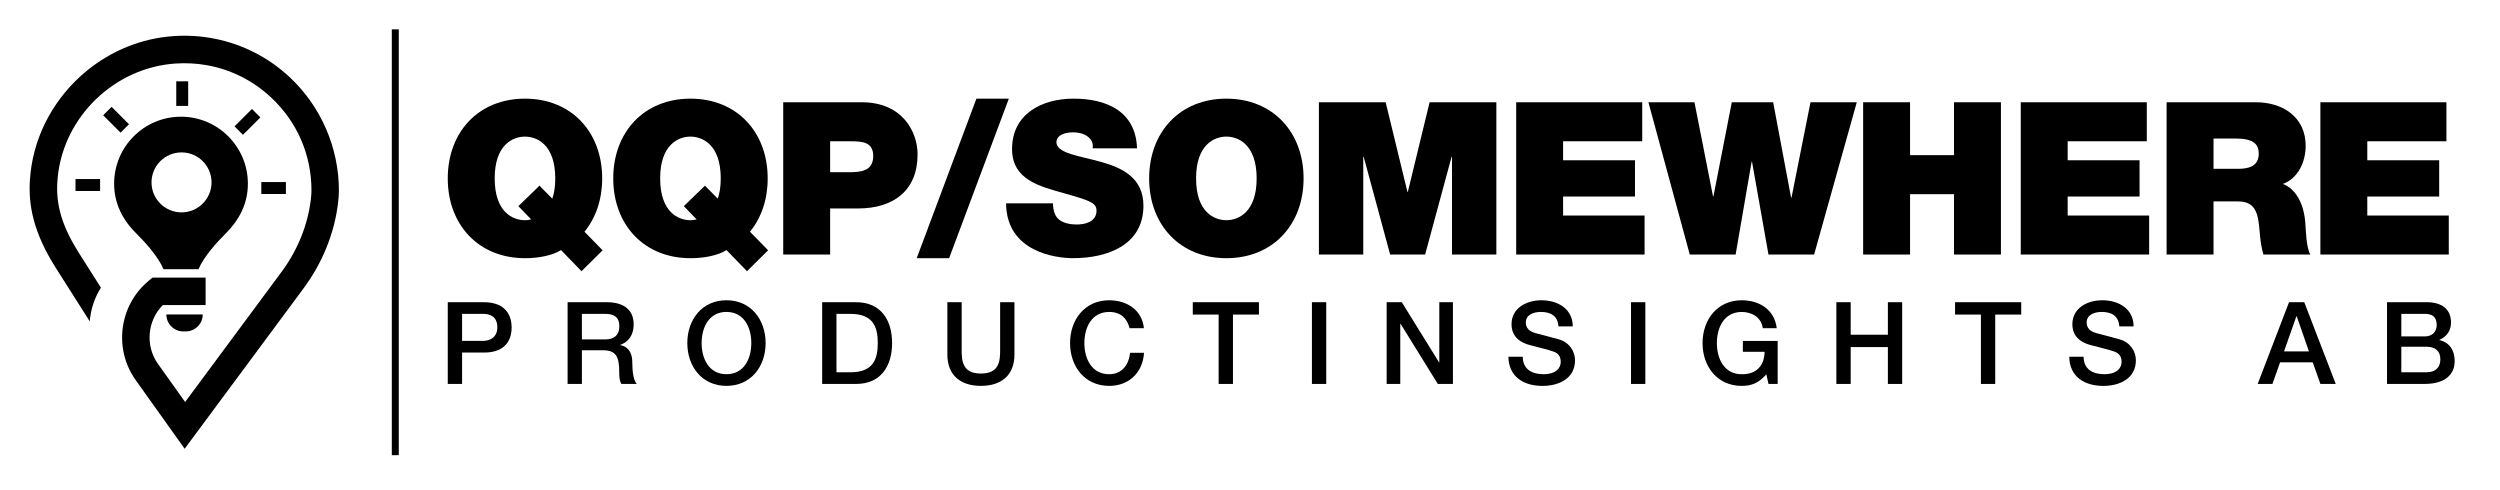 <?xml version="1.0" encoding="UTF-8"?>
<svg id="Layer_1" data-name="Layer 1" xmlns="http://www.w3.org/2000/svg" viewBox="0 0 1563.18 306.65">
  <g>
    <g>
      <path d="m113.26,72.97h-.17c-11.53.02-21.97,4.74-29.53,12.32-7.55,7.58-12.2,18.04-12.2,29.57,0,12.61,5.48,22.95,14.35,31.62,4.7,4.62,13.3,14.04,16.52,21.83h21.9c3.22-7.79,11.82-17.21,16.51-21.83,8.86-8.67,14.35-19.02,14.35-31.62,0-23.06-18.64-41.82-41.73-41.89Zm.26,59.82c-10.37,0-18.78-8.39-18.78-18.75s8.41-18.75,18.78-18.75,18.75,8.41,18.75,18.75-8.41,18.75-18.75,18.75Z"/>
      <path d="m211.9,119.09c0,2.33-.18,5.11-.55,8.09-2.33,18.88-9.8,37.28-21.62,53.23l-74.27,100.19-12.36-17.34-18.29-25.64c-4.07-5.71-6.65-12.08-7.77-18.63-2.11-12.03.64-24.62,7.82-34.72,2.26-3.2,4.97-6.13,8.12-8.73l2.4-1.96h33.18v17.18h-26.78c-9.68,9.8-11.1,25.44-2.96,36.86l4.56,6.38,10.49,14.72,1.88,2.63,60.2-81.22c10.05-13.55,16.4-29.14,18.36-45.09.28-2.23.44-4.27.44-5.98,0-11.27-2.29-22.13-6.68-32.07-4.25-9.7-10.5-18.51-18.51-25.99-11.47-10.75-25.44-17.67-40.52-20.28-6.26-1.11-12.71-1.44-19.26-1-37.89,2.51-69.54,32.78-73.63,70.41-.12,1.17-.23,2.45-.3,3.68-.94,14.66,3.12,27.94,13.5,44.4l13.75,21.66c-4.05,6.4-6.4,13.67-6.98,21.07l-7.12-11.22-14.17-22.31c-6.82-10.8-11.39-20.79-13.9-30.63-2.06-7.97-2.76-15.86-2.24-24.04.1-1.44.23-2.91.37-4.37,2.78-25.58,15.98-48.35,35.09-64.02,15.19-12.48,34.1-20.43,54.52-21.79,8.73-.59,17.35-.02,25.69,1.67,17.42,3.45,33.6,11.71,46.96,24.2,19.42,18.25,30.58,44,30.58,70.66Z"/>
      <path d="m116.17,207.23h-1.55c-5.85,0-10.6-4.75-10.6-10.6h22.75c0,5.86-4.75,10.6-10.6,10.6Z"/>
      <g>
        <rect x="110.21" y="50.85" width="7.46" height="15.38"/>
        <rect x="147.03" y="72.49" width="15.38" height="7.46" transform="translate(-8.58 131.73) rotate(-45)"/>
        <rect x="163.39" y="113.84" width="15.38" height="7.46"/>
        <rect x="47.21" y="111.95" width="15.38" height="7.46"/>
        <rect x="68.84" y="67.19" width="7.46" height="15.38" transform="translate(-31.69 73.25) rotate(-45)"/>
      </g>
    </g>
    <rect x="244.98" y="18.35" width="4.36" height="266.26"/>
  </g>
  <g>
    <g>
      <path d="m363.59,169.57l-12.8-13.2c-5.33,3.33-13.74,5.07-22.54,5.07-28.94,0-48.28-20.81-48.28-49.88s19.34-49.88,48.28-49.88,48.28,20.81,48.28,49.88c0,13.2-4,24.67-11.07,33.34l11.33,11.6-13.2,13.07Zm-26.27-53.48l8,8.14c1.2-3.33,1.87-7.47,1.87-12.67,0-21.2-11.47-26.14-18.94-26.14s-18.94,4.93-18.94,26.14,11.47,26.14,18.94,26.14c1.2,0,2.4-.13,3.87-.53l-8-8.27,13.2-12.81Z"/>
      <path d="m467.07,169.57l-12.8-13.2c-5.33,3.33-13.73,5.07-22.54,5.07-28.94,0-48.28-20.81-48.28-49.88s19.34-49.88,48.28-49.88,48.28,20.81,48.28,49.88c0,13.2-4,24.67-11.07,33.34l11.33,11.6-13.2,13.07Zm-26.28-53.48l8,8.14c1.2-3.33,1.87-7.47,1.87-12.67,0-21.2-11.47-26.14-18.94-26.14s-18.94,4.93-18.94,26.14,11.47,26.14,18.94,26.14c1.2,0,2.4-.13,3.87-.53l-8-8.27,13.2-12.81Z"/>
      <path d="m489.72,63.94h49.08c25.87,0,34.94,18.94,34.94,32.54,0,23.07-15.47,33.87-37.34,33.87h-17.34v28.81h-29.34V63.94Zm29.34,43.75h11.34c7.6,0,15.6-.53,15.6-10.14,0-8.67-6.67-9.2-13.87-9.2h-13.07v19.34Z"/>
      <path d="m610.53,61.68h20.27l-37.34,99.76h-20.27l37.34-99.76Z"/>
      <path d="m658.4,127.16c0,2.4.4,4.53,1.07,6.27,2.14,5.74,8.54,6.94,14.01,6.94,4.8,0,12.14-1.6,12.14-8.67,0-4.93-4.14-6.27-20.54-10.94-15.07-4.27-32.27-8.4-32.27-27.61,0-22.01,18.8-31.47,38.41-31.47,20.67,0,38.94,7.87,39.74,31.07h-27.74c.53-3.6-1.07-6-3.47-7.6-2.4-1.73-5.73-2.4-8.67-2.4-4,0-10.53,1.07-10.53,6.4.53,6.8,14.14,8.27,27.6,12,13.47,3.73,26.81,10,26.81,27.47,0,24.81-22.81,32.81-44.01,32.81-10.8,0-41.61-3.87-41.88-34.28h29.33Z"/>
      <path d="m766.81,61.68c28.94,0,48.28,20.81,48.28,49.88s-19.34,49.88-48.28,49.88-48.28-20.81-48.28-49.88c.01-29.08,19.34-49.88,48.28-49.88Zm0,76.01c7.47,0,18.94-4.93,18.94-26.14s-11.47-26.14-18.94-26.14-18.94,4.93-18.94,26.14c0,21.21,11.48,26.14,18.94,26.14Z"/>
      <path d="m824.68,63.94h41.74l13.6,56.01h.27l13.6-56.01h41.74v95.22h-27.74v-61.08h-.26l-16.54,61.08h-21.87l-16.54-61.08h-.27v61.08h-27.74V63.94h.01Z"/>
      <path d="m948.02,63.94h78.82v24.41h-49.48v11.87h44.95v22.67h-44.95v11.87h50.95v24.41h-80.28V63.94h0Z"/>
      <path d="m1134.31,159.16h-28.54l-10.27-58.01h-.26l-10,58.01h-28.67l-25.87-95.22h28.8l11.6,58.81h.27l11.47-58.81h25.87l11.2,59.61h.27l11.87-59.61h28.94l-26.68,95.22Z"/>
      <path d="m1164.97,63.94h29.34v33.08h27.47v-33.08h29.34v95.22h-29.34v-37.74h-27.47v37.74h-29.34V63.94Z"/>
      <path d="m1263.51,63.94h78.82v24.41h-49.48v11.87h44.95v22.67h-44.95v11.87h50.95v24.41h-80.28V63.94h0Z"/>
      <path d="m1354.72,63.94h55.88c16.67,0,31.07,9.2,31.07,27.21,0,9.87-4.54,20.27-14.27,23.87,8,3.07,12.94,11.87,14,23.74.4,4.67.53,16,3.2,20.4h-29.34c-1.46-4.8-2-9.74-2.4-14.67-.8-9.07-1.6-18.54-13.2-18.54h-15.61v33.21h-29.34V63.94h.01Zm29.33,41.61h15.34c5.47,0,12.94-.93,12.94-9.47,0-6-3.34-9.47-14.54-9.47h-13.74v18.94h0Z"/>
      <path d="m1450.86,63.94h78.82v24.41h-49.48v11.87h44.95v22.67h-44.95v11.87h50.95v24.41h-80.28V63.94h0Z"/>
    </g>
    <g>
      <path d="m279.98,188.96h22.55c14.6,0,17.39,9.45,17.39,15.82s-2.79,15.75-17.39,15.67h-13.6v19.61h-8.95v-51.1Zm8.94,24.19h13.1c4.01,0,8.95-2.01,8.95-8.45s-4.08-8.45-8.8-8.45h-13.24v16.9h-.01Z"/>
      <path d="m354.91,188.96h24.41c11.17,0,16.89,5.15,16.89,13.81,0,9.81-6.8,12.31-8.45,12.88v.14c3.08.43,7.59,2.72,7.59,10.81,0,5.94.86,11.38,2.79,13.46h-9.59c-1.36-2.22-1.36-5.01-1.36-7.52,0-9.38-1.93-13.53-10.17-13.53h-13.17v21.04h-8.95v-51.09h.01Zm8.94,23.26h14.67c5.65,0,8.73-2.79,8.73-8.16,0-6.51-4.22-7.8-8.87-7.8h-14.53v15.96h0Z"/>
      <path d="m478.72,214.51c0,14.6-9.16,26.77-24.48,26.77s-24.48-12.17-24.48-26.77,9.16-26.77,24.48-26.77,24.48,12.17,24.48,26.77Zm-40.01,0c0,9.81,4.58,19.47,15.53,19.47s15.53-9.66,15.53-19.47-4.58-19.47-15.53-19.47c-10.95,0-15.53,9.67-15.53,19.47Z"/>
      <path d="m514.07,188.96h21.19c15.75,0,22.55,11.45,22.55,25.55s-6.8,25.55-22.55,25.55h-21.19v-51.1Zm8.95,43.81h8.8c14.03,0,17.03-8.02,17.03-18.25s-3-18.25-17.03-18.25h-8.8v36.5Z"/>
      <path d="m592.37,188.96h8.94v29.78c0,6.87.43,14.82,12.03,14.82s12.02-7.94,12.02-14.82v-29.78h8.95v32.71c0,13.1-8.37,19.61-20.97,19.61s-20.97-6.51-20.97-19.61v-32.71h0Z"/>
      <path d="m706.3,205.21c-1.5-5.87-5.3-10.16-12.74-10.16-10.95,0-15.53,9.66-15.53,19.47s4.58,19.47,15.53,19.47c7.95,0,12.31-5.94,13.03-13.39h8.73c-.71,12.24-9.38,20.69-21.76,20.69-15.32,0-24.48-12.17-24.48-26.77s9.16-26.77,24.48-26.77c11.53.07,20.61,6.44,21.69,17.47h-8.95Z"/>
      <path d="m745.81,188.96h41.37v7.73h-16.25v43.38h-8.95v-43.38h-16.17v-7.73Z"/>
      <path d="m820.31,188.96h8.95v51.11h-8.95v-51.11Z"/>
      <path d="m867.04,188.96h9.45l23.33,37.65h.14v-37.65h8.52v51.11h-9.45l-23.27-37.58h-.21v37.58h-8.52v-51.11h.01Z"/>
      <path d="m952.13,223.03c0,7.87,5.8,10.95,12.95,10.95,7.87,0,10.81-3.87,10.81-7.73s-2.15-5.51-4.22-6.3c-3.58-1.36-8.23-2.29-15.25-4.22-8.73-2.36-11.31-7.66-11.31-12.95,0-10.24,9.45-15.03,18.68-15.03,10.67,0,19.61,5.66,19.61,16.32h-8.94c-.43-6.59-4.87-9.02-11.03-9.02-4.15,0-9.38,1.5-9.38,6.66,0,3.58,2.43,5.58,6.08,6.59.79.21,12.1,3.15,14.74,3.94,6.73,2,9.95,7.73,9.95,13.03,0,11.45-10.16,16.03-20.33,16.03-11.67,0-21.12-5.58-21.33-18.25h8.97v-.02Z"/>
      <path d="m1019.83,188.96h8.95v51.11h-8.95v-51.11Z"/>
      <path d="m1111.52,240.07h-5.73l-1.36-6.01c-4.79,5.44-9.16,7.23-15.39,7.23-15.32,0-24.48-12.17-24.48-26.77s9.16-26.77,24.48-26.77c11.17,0,20.54,5.94,21.9,17.47h-8.73c-.86-6.73-6.73-10.16-13.17-10.16-10.95,0-15.53,9.66-15.53,19.47s4.58,19.47,15.53,19.47c9.16.14,14.17-5.37,14.32-14.03h-13.6v-6.8h21.76v26.9Z"/>
      <path d="m1148.23,188.96h8.95v20.33h23.26v-20.33h8.94v51.11h-8.94v-23.05h-23.26v23.05h-8.95v-51.11Z"/>
      <path d="m1222.44,188.96h41.37v7.73h-16.25v43.38h-8.95v-43.38h-16.17v-7.73Z"/>
      <path d="m1302.81,223.03c0,7.87,5.8,10.95,12.95,10.95,7.87,0,10.81-3.87,10.81-7.73s-2.15-5.51-4.22-6.3c-3.58-1.36-8.23-2.29-15.25-4.22-8.73-2.36-11.31-7.66-11.31-12.95,0-10.24,9.45-15.03,18.68-15.03,10.67,0,19.61,5.66,19.61,16.32h-8.94c-.43-6.59-4.87-9.02-11.03-9.02-4.15,0-9.38,1.5-9.38,6.66,0,3.58,2.43,5.58,6.08,6.59.79.21,12.1,3.15,14.74,3.94,6.73,2,9.95,7.73,9.95,13.03,0,11.45-10.16,16.03-20.33,16.03-11.67,0-21.12-5.58-21.33-18.25h8.97v-.02Z"/>
      <path d="m1431.27,188.96h9.52l19.68,51.11h-9.59l-4.8-13.53h-20.4l-4.8,13.53h-9.22l19.61-51.11Zm-3.14,30.78h15.6l-7.66-21.97h-.21l-7.73,21.97Z"/>
      <path d="m1492.53,188.96h24.84c9.16,0,15.18,4.15,15.18,12.67,0,5.15-2.65,8.88-7.3,10.88v.14c6.23,1.36,9.59,6.23,9.59,13.17,0,8.02-5.58,14.24-18.82,14.24h-23.48v-51.1h-.01Zm8.95,21.4h14.6c4.29,0,7.52-2.51,7.52-7.09,0-5.15-2.65-7.02-7.52-7.02h-14.6v14.11Zm0,22.41h15.82c5.44,0,8.59-2.93,8.59-8.09s-3.15-7.87-8.59-7.87h-15.82v15.96Z"/>
    </g>
  </g>
</svg>